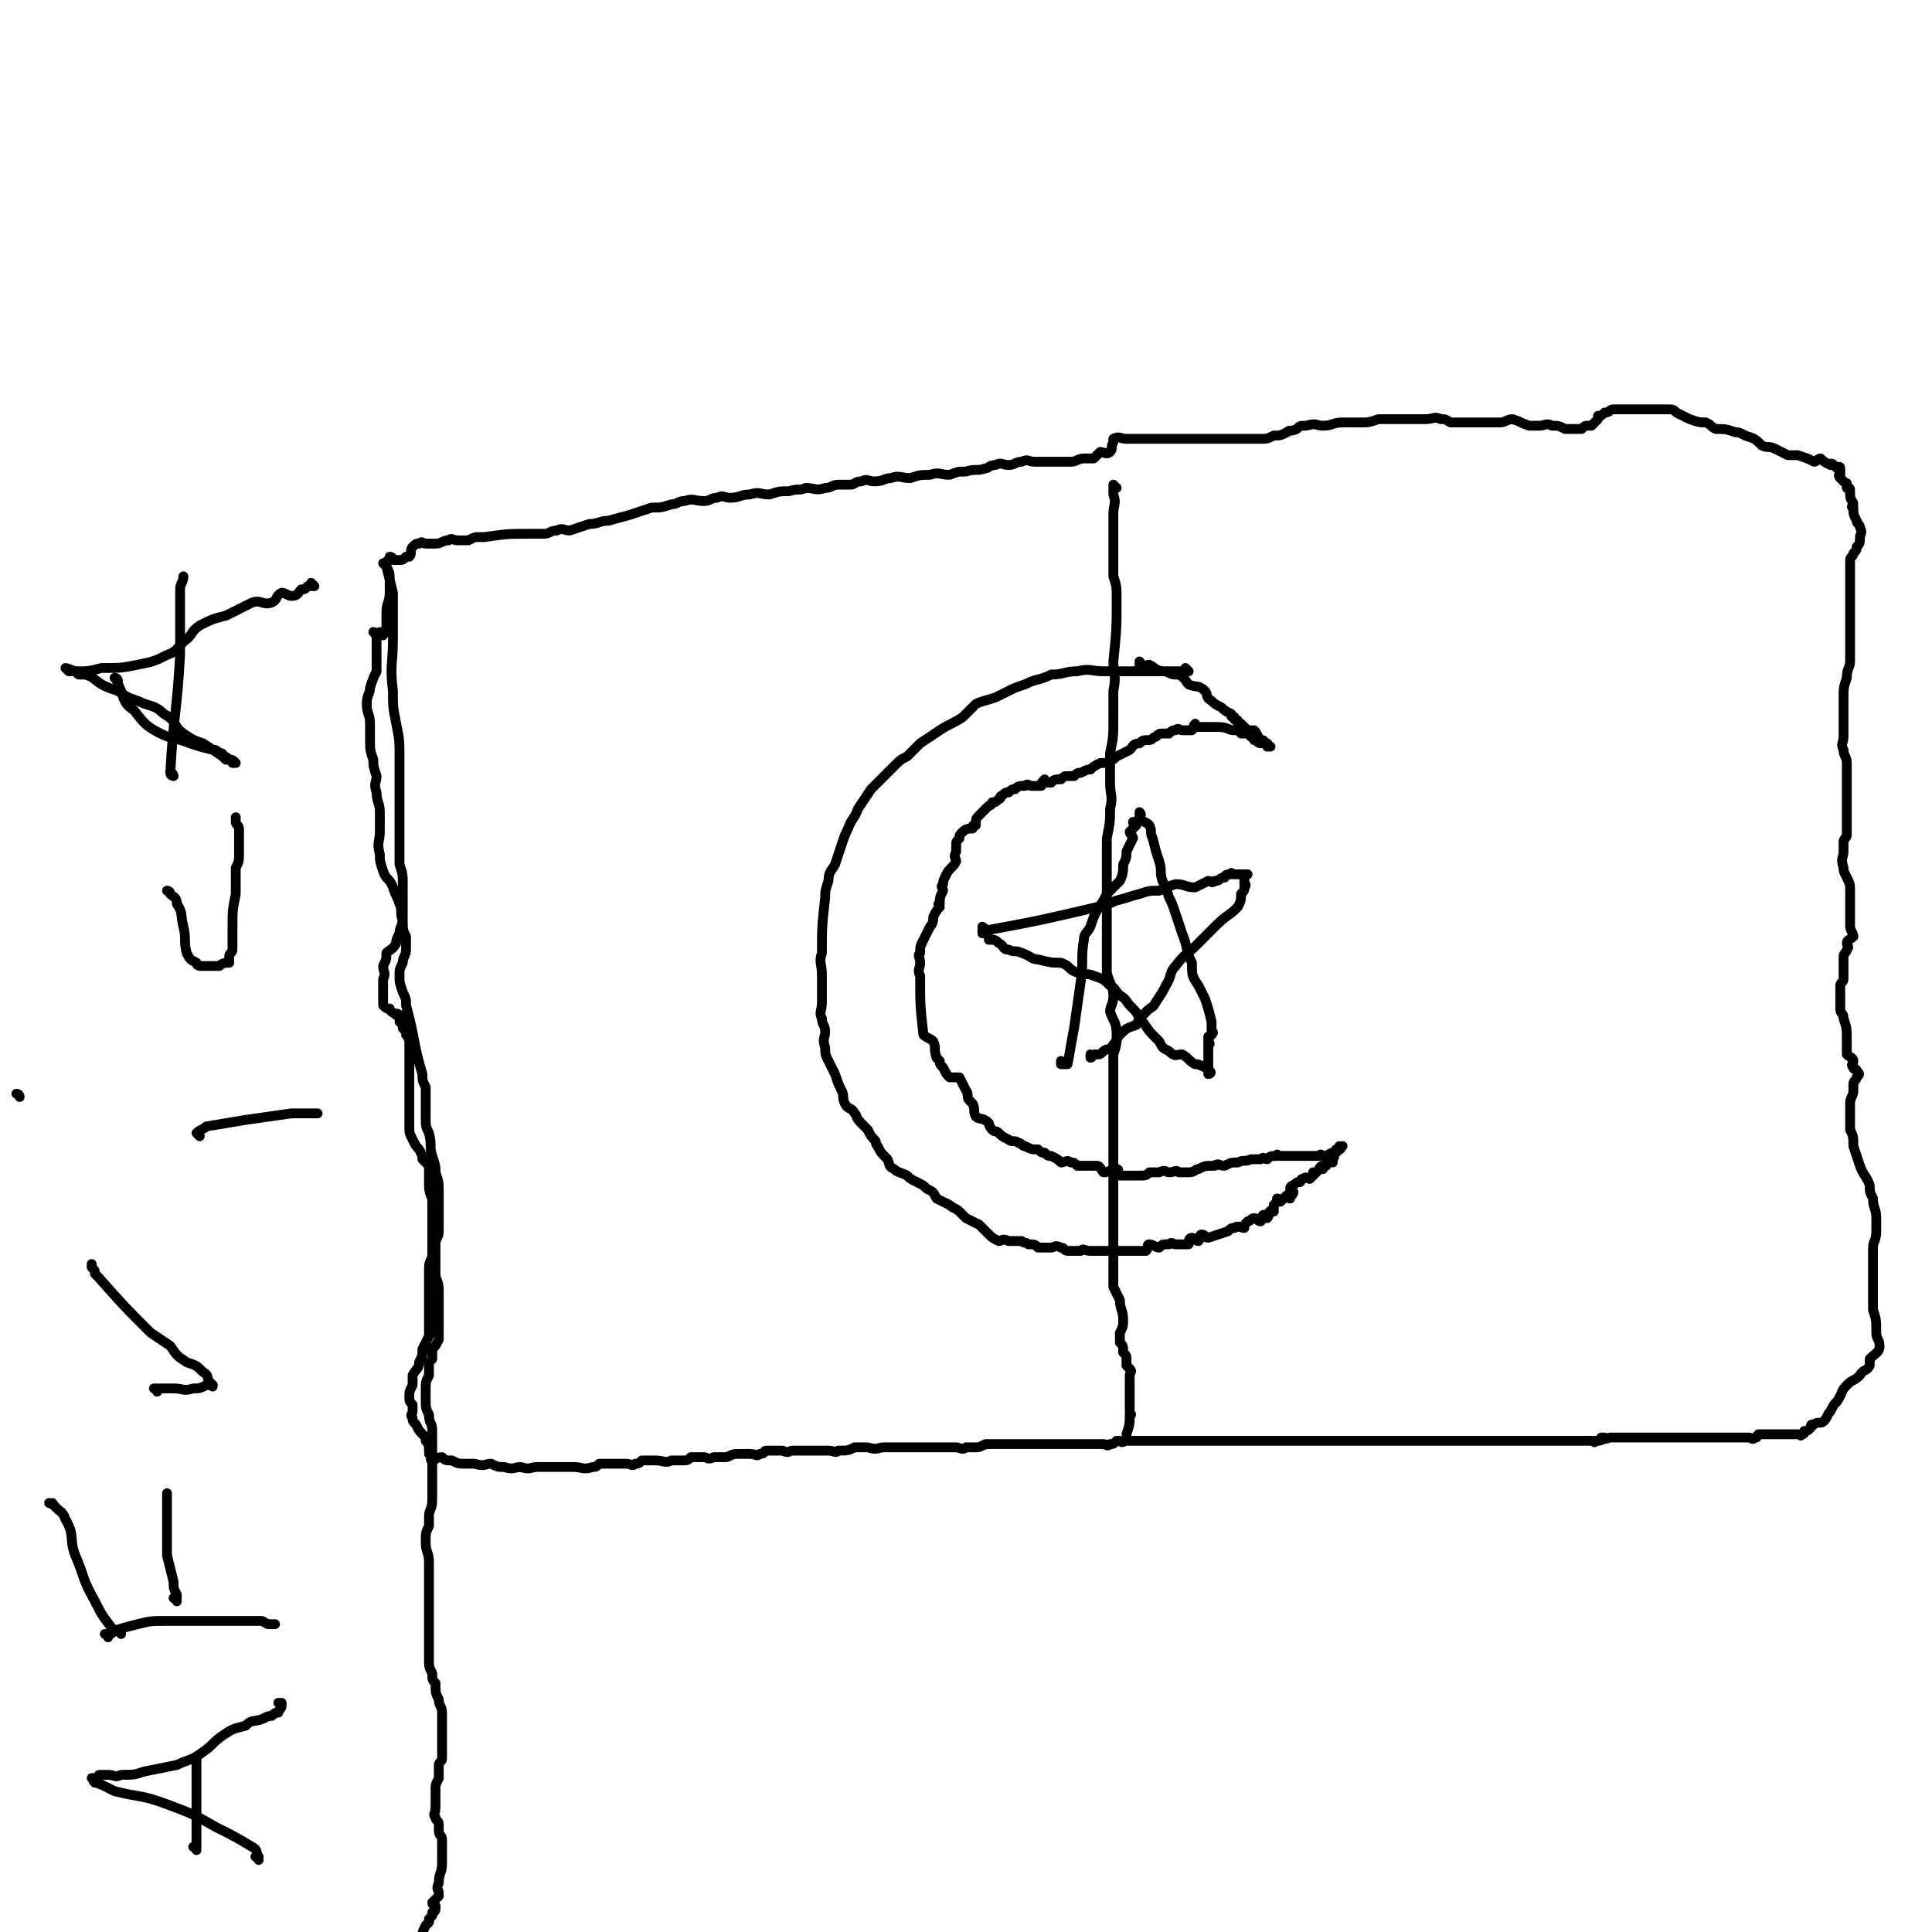 <svg viewBox='0 0 590 590' version='1.1' xmlns='http://www.w3.org/2000/svg' xmlns:xlink='http://www.w3.org/1999/xlink'><g fill='none' stroke='#000000' stroke-width='3' stroke-linecap='round' stroke-linejoin='round'><path d='M118,173c0,0 -1,-1 -1,-1 0,0 1,0 1,1 0,0 0,0 0,0 0,0 0,0 0,0 1,4 1,4 2,8 0,7 0,7 0,14 0,8 -1,8 0,16 0,5 0,5 1,10 1,5 1,5 1,10 0,5 0,5 0,10 0,4 0,4 0,8 0,5 0,5 0,9 0,3 0,3 0,6 1,3 1,3 1,6 0,3 0,3 0,6 0,2 0,2 0,4 0,3 -1,3 -1,5 -1,2 -1,2 -1,3 -1,2 -2,2 -3,3 0,2 0,2 -1,4 0,2 1,2 0,4 0,2 0,2 0,3 0,2 0,2 0,3 0,1 0,1 0,2 1,1 1,1 2,1 0,1 1,1 2,2 0,0 0,-1 1,0 0,0 1,0 1,1 0,0 0,0 0,0 0,0 0,0 0,0 0,0 0,0 0,1 0,0 0,0 0,0 0,0 0,0 0,1 0,0 0,0 0,0 0,0 -1,-1 -1,-1 0,0 1,0 1,1 0,0 0,0 0,0 0,0 0,0 0,1 0,0 0,0 0,0 0,0 1,1 1,1 0,0 0,0 0,0 0,0 0,0 0,0 0,0 -1,-1 -1,-1 0,0 1,0 1,1 1,0 1,0 1,0 0,0 0,0 0,1 0,0 0,0 0,0 0,0 -1,-1 -1,-1 0,0 1,0 1,1 0,0 0,0 0,0 0,0 -1,-1 -1,-1 0,0 1,0 1,1 0,0 0,0 0,0 0,0 -1,-1 -1,-1 0,0 1,0 1,1 0,0 0,0 0,0 0,0 -1,-1 -1,-1 0,0 1,0 1,1 0,0 0,0 0,0 0,0 -1,-1 -1,-1 0,0 1,0 1,1 0,0 0,0 0,0 0,0 0,0 0,0 0,0 0,0 0,1 0,0 0,0 0,0 0,0 -1,-1 -1,-1 0,0 1,1 1,2 0,0 0,0 0,0 0,0 0,0 0,1 0,1 0,1 0,1 0,1 0,1 0,2 0,1 0,1 0,3 0,1 0,1 0,2 0,2 0,2 0,3 0,2 0,2 0,4 0,1 0,1 0,3 0,1 0,1 0,2 0,2 0,2 0,4 0,0 0,1 0,1 0,2 0,2 1,4 1,2 1,2 2,3 1,2 1,2 1,3 1,1 1,1 2,2 0,2 0,2 0,3 0,2 0,2 0,3 0,3 1,3 1,5 0,2 0,2 0,3 0,2 0,2 0,4 0,0 0,0 0,1 0,2 0,2 0,4 0,2 0,2 0,4 0,2 -1,2 -1,4 0,1 0,1 0,3 0,2 0,2 0,3 0,2 0,2 0,5 0,2 0,2 0,4 0,3 0,3 0,6 -1,2 -1,2 -2,4 0,2 0,2 -1,4 0,2 -1,2 -2,4 0,2 0,2 0,3 -1,2 -1,2 -1,3 0,2 0,2 1,3 0,1 0,1 0,2 0,1 -1,1 0,2 0,1 0,1 1,2 1,2 1,2 3,4 0,0 0,0 0,0 1,1 1,1 1,1 0,0 0,0 0,0 0,0 0,0 0,0 0,1 -1,0 -1,0 0,0 1,1 1,2 0,0 0,0 0,-1 0,0 0,0 0,0 0,1 0,1 0,1 0,1 0,1 0,1 0,0 0,0 0,0 1,1 1,1 1,1 0,0 0,0 0,0 0,0 0,0 0,0 0,1 -1,0 -1,0 0,0 1,0 1,0 0,1 -1,2 0,2 1,0 1,-1 3,-1 1,1 1,1 3,1 2,1 2,1 4,1 2,0 2,0 3,0 3,1 3,0 5,0 2,1 2,1 4,1 3,1 3,0 5,0 3,1 3,0 5,0 3,0 3,0 6,0 3,0 3,0 5,0 3,0 3,1 6,0 1,0 1,0 2,-1 2,0 2,0 4,0 1,0 1,0 2,0 1,0 1,0 2,0 2,0 2,1 3,0 1,0 1,0 2,-1 1,0 1,0 2,0 1,0 1,0 2,0 3,0 3,1 5,0 2,0 2,0 3,0 2,0 2,0 3,-1 2,0 2,0 4,0 1,0 1,1 3,0 2,0 2,0 4,0 2,-1 2,-1 4,-1 1,0 1,0 3,0 2,0 2,1 3,0 2,0 1,-1 2,-1 3,0 3,0 5,0 2,1 2,0 3,0 2,0 2,0 4,0 2,0 2,0 4,0 1,0 1,0 3,0 2,0 2,1 3,0 3,0 3,0 5,-1 2,0 2,0 4,0 3,1 3,0 5,0 1,0 1,0 3,0 1,0 1,0 3,0 4,0 4,0 8,0 1,0 1,0 2,0 2,0 2,0 4,0 1,0 1,0 2,0 1,0 2,1 3,0 1,0 1,0 3,0 1,0 1,0 3,-1 2,0 2,0 3,0 2,0 2,0 3,0 1,0 1,0 2,0 2,0 2,0 3,0 1,0 1,0 1,0 2,0 2,0 4,0 1,0 1,0 3,0 2,0 2,0 3,0 1,0 1,0 2,0 1,0 1,0 2,0 2,0 2,0 4,0 1,0 1,0 2,0 0,0 0,0 1,0 1,0 1,0 2,0 1,0 1,0 1,0 1,0 1,1 2,0 1,0 1,0 2,-1 0,0 0,0 1,0 1,1 1,0 2,0 1,0 1,0 1,0 1,0 1,0 3,0 1,0 1,0 2,0 1,0 1,0 2,0 1,0 1,0 2,0 1,0 1,0 3,0 1,0 1,0 2,0 0,0 0,0 1,0 2,0 2,0 4,0 0,0 0,0 0,0 2,0 2,0 4,0 2,0 2,0 3,0 2,0 2,0 4,0 2,0 2,0 4,0 2,0 2,0 4,0 2,0 2,0 4,0 2,0 2,0 4,0 1,0 1,0 2,0 3,0 3,0 5,0 2,0 2,0 3,0 0,0 0,0 1,0 1,0 1,0 1,0 0,0 0,0 0,0 1,0 1,0 2,0 1,0 1,0 1,0 2,0 2,0 3,0 0,0 0,0 1,0 1,0 1,0 2,0 0,0 -1,0 -1,0 1,0 2,0 3,0 1,0 1,0 1,0 1,0 1,0 2,0 2,0 2,0 5,0 1,0 1,0 2,0 0,0 0,0 1,0 1,0 1,0 2,0 0,0 0,0 1,0 1,0 1,0 2,0 1,0 1,0 1,0 1,0 1,0 2,0 1,0 1,0 2,0 1,0 1,0 1,0 1,0 1,0 2,0 1,0 1,0 1,0 1,0 0,0 0,0 1,0 2,0 3,0 0,0 0,0 1,0 1,0 1,0 2,0 1,0 1,0 2,0 0,0 0,0 1,0 1,0 1,0 2,0 0,0 0,0 0,0 1,0 1,0 2,0 0,0 0,0 0,0 1,0 2,0 3,0 0,0 0,0 1,0 0,0 0,0 1,0 0,0 0,0 1,0 1,0 1,0 3,0 0,0 0,0 1,0 1,0 1,0 3,0 2,0 2,0 3,0 1,0 1,0 2,0 1,0 1,0 1,0 1,0 1,0 1,0 2,0 2,0 3,0 0,0 0,0 1,0 1,0 1,0 2,0 1,0 1,0 3,0 0,0 0,0 0,0 1,0 1,0 2,0 1,0 1,0 1,0 1,0 1,0 2,0 1,0 1,1 1,0 2,0 2,0 3,-1 0,0 -1,0 -1,0 1,1 2,0 3,0 0,0 0,0 1,0 0,0 0,0 1,0 0,0 0,0 1,0 0,0 0,0 1,0 1,0 1,0 1,0 1,0 1,0 1,0 1,0 1,0 1,0 1,0 1,0 1,0 2,0 2,0 3,0 1,0 1,0 2,0 2,0 2,0 4,0 2,0 2,0 4,0 2,0 2,0 4,0 4,0 4,0 8,0 2,0 2,0 5,0 0,0 0,0 0,0 2,0 2,0 3,0 0,0 0,0 1,0 1,0 1,1 2,0 1,0 0,0 1,-1 0,0 0,0 1,0 0,0 0,0 0,0 1,0 1,0 1,0 1,0 1,0 1,0 0,0 0,0 0,0 1,0 1,0 1,0 1,0 1,0 2,0 0,0 0,0 1,0 0,0 0,0 1,0 0,0 0,0 1,0 0,0 0,0 1,0 1,0 1,0 1,0 1,0 1,0 1,0 1,0 1,1 1,0 1,0 1,0 1,-1 0,0 0,1 0,0 1,0 1,0 2,-1 0,-1 0,-1 1,-1 1,-1 2,0 3,-1 1,-1 1,-2 2,-3 1,-2 1,-2 2,-3 2,-3 1,-3 3,-5 2,-2 2,-1 4,-3 1,-2 2,-1 3,-3 0,-1 0,-1 0,-2 2,-2 3,-2 3,-4 0,-2 -1,-2 -1,-4 0,-4 0,-4 -1,-7 0,-3 0,-3 0,-7 0,-3 0,-3 0,-6 0,-3 0,-3 0,-6 0,-2 1,-2 1,-5 0,-2 0,-2 0,-4 0,-3 -1,-3 -1,-6 -1,-2 -1,-2 -1,-4 -1,-3 -2,-3 -3,-6 -1,-3 -1,-3 -2,-6 0,-3 0,-3 -1,-5 0,-3 0,-3 0,-5 0,-2 0,-2 0,-3 0,-2 1,-2 1,-4 0,-1 0,-1 0,-2 0,-1 1,-1 1,-2 1,-1 1,-1 0,-2 0,-1 -1,0 -1,-1 -1,-1 0,-1 0,-2 0,-1 -1,-1 -2,-2 0,-1 0,-1 0,-2 0,-1 0,-1 0,-1 0,-1 0,-1 0,-1 0,-4 0,-4 -1,-7 0,-2 -1,-1 -1,-3 0,-1 0,-1 0,-3 0,-1 0,-1 0,-2 0,-1 0,-1 0,-2 0,-1 1,-1 1,-2 0,-2 0,-2 0,-4 0,-1 0,-2 0,-3 0,-1 1,-1 1,-2 1,-1 0,-1 0,-2 0,-1 1,-1 2,-2 0,-1 -1,-2 -1,-3 0,-1 0,-1 0,-2 0,-1 0,-1 0,-2 0,-2 0,-2 0,-3 0,-2 0,-2 0,-4 0,-2 0,-2 -1,-4 -1,-2 -1,-2 -1,-3 -1,-3 0,-3 0,-5 0,-1 0,-2 0,-3 0,-1 1,-1 1,-2 0,-2 0,-2 0,-3 0,-1 0,-1 0,-3 0,-2 0,-2 0,-3 0,-2 0,-2 0,-4 0,-1 0,-1 0,-3 0,-1 0,-1 0,-3 0,-2 0,-2 0,-3 0,-2 -1,-2 -1,-4 -1,-2 0,-2 0,-4 0,-3 0,-3 0,-7 0,-3 0,-3 0,-5 0,-3 0,-3 1,-6 0,-3 1,-3 1,-5 0,-2 0,-3 0,-5 0,-2 0,-2 0,-4 0,-3 0,-3 0,-6 0,-3 0,-3 0,-7 0,-2 0,-2 0,-3 0,-1 0,-1 0,-3 0,0 0,0 0,-1 0,-1 0,-1 0,-2 0,-1 1,-1 1,-2 1,-1 1,-1 1,-2 1,-1 1,-1 1,-3 0,-1 1,-1 0,-3 0,-1 -1,-1 -1,-2 -1,-2 -1,-2 -1,-4 -1,0 0,-1 0,-1 0,-1 -1,-1 -1,-3 0,0 0,0 0,-1 0,-1 0,-1 -1,-1 0,0 0,0 0,0 0,0 0,0 0,0 0,-1 0,-1 0,-1 0,-1 0,0 0,0 -1,-1 -1,-1 -2,-2 0,0 0,0 0,0 0,0 0,-1 0,-1 -1,0 0,1 0,1 0,0 0,-1 0,-1 0,-1 0,0 0,0 0,0 0,0 0,0 0,-1 0,-1 0,-2 0,0 0,1 0,1 0,0 0,0 0,0 0,0 0,-1 0,-1 -1,0 0,1 0,1 0,0 0,0 0,0 0,-1 0,-1 0,-1 0,-1 -1,0 -1,0 -1,-1 -1,-1 -1,-1 -1,-1 -1,0 -1,0 -2,-1 -2,-1 -3,-2 -1,0 -1,1 -2,1 -2,-1 -2,-1 -5,-2 -1,0 -2,0 -3,0 -2,-1 -2,-1 -4,-2 -2,-1 -2,0 -4,-1 -2,-2 -2,-2 -5,-3 -2,-1 -2,-1 -3,-1 -3,-1 -3,-1 -6,-1 -2,-1 -1,-1 -3,-2 -2,0 -2,0 -5,-1 -2,-1 -2,-1 -4,-2 -1,-1 -1,-1 -3,-1 -2,0 -2,0 -3,0 -2,0 -2,0 -3,0 -2,0 -2,0 -4,0 -1,0 -1,0 -2,0 0,0 0,0 -1,0 -1,0 -1,0 -2,0 -1,0 -1,0 -1,0 -2,0 -1,1 -3,1 -1,1 -1,1 -2,1 0,1 0,1 0,1 -1,1 -1,1 -2,2 0,0 0,0 -1,0 -1,0 -1,0 -2,1 -1,0 -1,0 -2,0 -2,0 -2,0 -3,0 -2,-1 -2,-1 -4,-1 -2,-1 -2,0 -4,0 -2,0 -2,0 -3,0 -3,-1 -2,-1 -5,-2 -2,0 -2,1 -4,1 -2,0 -2,0 -4,0 -2,0 -2,0 -4,0 -2,0 -2,0 -4,0 -1,0 -1,0 -3,0 -2,-1 -1,-1 -3,-1 -2,-1 -2,0 -5,0 -7,0 -7,0 -14,0 -3,1 -3,1 -5,1 -3,0 -3,0 -6,0 -3,0 -3,1 -6,1 -2,0 -2,-1 -5,0 -2,0 -2,0 -3,1 -2,1 -2,0 -3,1 -2,1 -2,1 -4,1 -2,1 -2,1 -4,1 -4,0 -4,0 -8,0 -3,0 -3,0 -7,0 -3,0 -3,0 -6,0 -3,0 -3,0 -6,0 -2,0 -2,0 -4,0 -2,0 -2,0 -4,0 -1,0 -1,0 -3,0 -2,0 -2,0 -3,0 -2,0 -2,-1 -4,0 0,0 0,1 0,1 -1,2 0,2 -1,3 -1,1 -2,0 -3,0 -1,1 -1,1 -2,2 -2,0 -2,0 -3,0 -2,0 -2,1 -4,1 -3,0 -3,0 -6,0 -3,0 -3,0 -5,0 -2,0 -2,-1 -4,0 -2,0 -2,1 -4,1 -2,0 -2,-1 -4,0 -2,0 -2,1 -3,1 -3,1 -3,0 -6,1 -3,0 -2,0 -5,1 -3,0 -3,-1 -6,0 -3,0 -3,0 -6,1 -3,0 -3,-1 -6,0 -2,0 -2,1 -5,1 -2,0 -2,-1 -4,0 -2,0 -2,1 -3,1 -2,0 -2,0 -4,0 -2,0 -2,1 -4,1 -3,1 -3,0 -6,0 -2,1 -2,0 -5,1 -3,0 -3,0 -6,1 -3,0 -3,-1 -6,0 -3,0 -3,1 -6,1 -2,0 -2,-1 -4,0 -2,0 -2,1 -4,1 -3,0 -3,-1 -6,0 -2,0 -2,1 -4,1 -3,1 -3,1 -6,1 -3,1 -3,1 -6,2 -3,1 -4,1 -7,2 -3,0 -3,1 -6,1 -3,1 -3,1 -6,2 -2,0 -2,-1 -4,0 -2,0 -2,1 -4,1 -2,0 -2,0 -4,0 -7,0 -7,0 -14,1 -1,0 -1,0 -2,0 -1,0 -1,0 -3,1 -1,0 -1,0 -3,0 -2,0 -2,-1 -3,0 -2,0 -2,1 -4,1 -1,0 -1,0 -3,0 -1,0 -1,-1 -2,0 -1,0 -1,0 -2,1 -1,1 0,2 -1,3 0,0 0,0 -1,0 -1,1 -1,1 -2,1 -1,0 -1,0 -2,0 0,0 0,0 0,0 0,0 0,0 0,0 0,0 -1,-1 -1,-1 0,0 1,0 1,1 0,0 0,0 0,0 0,0 0,-1 -1,-1 0,1 -1,1 -1,2 0,2 1,2 1,4 0,3 0,3 0,5 0,3 -1,3 -1,6 0,2 0,2 0,5 0,0 0,0 0,1 -1,0 -1,0 -1,1 0,0 0,0 0,0 0,0 0,0 0,0 0,0 0,-1 -1,-1 0,0 0,1 -1,1 0,0 0,0 0,0 0,0 0,0 0,0 0,0 -1,-1 -1,-1 0,0 1,0 1,1 0,0 0,0 0,0 0,1 0,1 0,2 0,2 0,2 0,3 0,3 0,3 0,6 -1,2 -1,2 -2,5 0,2 -1,2 -1,5 0,3 1,3 1,6 0,3 0,3 0,5 0,3 0,3 1,6 0,2 0,2 1,5 0,2 -1,2 0,5 0,3 1,3 1,6 0,3 0,3 0,6 0,3 -1,3 0,7 0,2 0,2 1,5 1,3 2,2 3,5 1,3 1,2 2,5 1,2 0,3 1,5 0,3 0,3 1,5 0,2 0,2 0,4 0,2 -1,2 -1,4 -1,2 -1,2 -1,4 0,2 0,2 1,5 1,2 1,2 1,4 3,11 2,11 5,21 0,2 0,2 1,4 0,2 0,2 0,4 0,3 0,3 0,5 0,3 0,3 1,5 1,4 0,4 1,7 1,3 1,3 1,5 1,3 1,3 1,6 0,2 0,3 0,5 0,4 0,4 0,7 0,2 -1,2 -1,4 0,2 0,2 0,4 0,2 0,2 0,5 0,2 1,2 1,5 0,3 0,3 0,6 0,2 0,2 0,5 0,2 0,2 0,4 -1,2 -1,2 -2,3 0,1 0,1 0,3 -1,1 -1,1 -1,2 0,2 0,2 0,3 -1,2 -1,2 -1,4 0,1 0,1 0,3 0,3 0,3 1,5 0,3 1,2 1,5 0,3 0,3 0,7 0,2 0,2 0,5 0,2 0,2 0,5 0,2 0,2 0,4 0,3 -1,3 -1,5 0,2 0,2 0,3 -1,2 -1,2 -1,5 0,3 1,3 1,6 0,3 0,4 0,7 0,3 0,3 0,6 0,2 0,2 0,4 0,2 0,2 0,4 0,2 0,2 0,4 0,2 0,2 0,5 0,2 0,2 1,4 0,2 0,2 1,3 0,3 0,3 1,5 0,2 1,2 1,4 0,2 0,2 0,3 0,3 0,3 0,5 0,1 0,1 0,3 0,1 0,1 0,3 0,1 -1,1 -1,2 0,1 0,1 0,2 0,1 0,1 0,2 -1,2 -1,2 -1,3 0,2 0,2 0,3 0,1 0,1 0,3 0,2 -1,2 0,3 0,1 1,1 1,2 0,1 0,1 0,2 0,2 1,1 1,3 0,3 0,4 0,7 0,3 -1,3 -1,6 -1,2 0,2 0,3 0,1 0,1 0,1 -1,1 -1,1 -2,2 0,1 1,1 1,1 0,0 0,1 0,1 0,1 -1,1 -1,1 0,1 0,1 0,1 -1,1 -1,1 -1,1 0,1 0,1 0,1 -1,1 -1,1 -1,1 -1,2 -1,2 -1,3 -1,0 0,0 0,1 1,2 1,2 1,4 0,1 0,1 0,3 0,1 0,1 1,3 0,0 0,0 1,1 0,1 0,2 0,3 0,1 0,1 0,2 0,1 0,2 0,2 0,1 0,0 0,0 0,0 0,0 0,0 0,1 -1,0 -1,0 0,0 1,1 1,2 0,0 0,-1 0,-1 -1,0 -1,0 -2,0 0,1 0,1 0,1 0,1 0,1 -1,1 -1,0 -1,0 -1,0 -1,0 -1,0 -1,0 -1,0 -1,0 -1,0 -1,0 -1,0 -1,0 -1,0 -1,0 -2,0 0,0 0,0 -1,0 -1,0 -1,0 -2,0 -2,0 -2,0 -3,0 -1,0 -1,0 -3,0 0,0 0,0 -1,0 -1,0 -1,0 -1,0 -1,0 -1,0 -2,0 0,0 0,0 0,0 -1,0 -2,-1 -3,-1 0,0 1,0 1,0 -1,0 -1,-1 -2,-1 0,0 -1,0 -1,0 0,0 1,0 1,0 0,0 0,0 0,0 0,1 -1,0 -1,0 '/><path d='M341,149c0,0 -1,-1 -1,-1 0,0 0,1 0,1 0,0 0,0 0,0 1,0 0,-1 0,-1 0,0 0,1 0,1 0,0 0,0 0,0 1,0 0,-1 0,-1 0,0 0,1 0,1 0,0 0,0 0,0 1,0 0,-1 0,-1 0,1 0,1 0,3 1,3 0,3 0,6 0,5 0,5 0,10 0,5 0,5 0,9 1,3 1,3 1,7 0,9 0,9 -1,19 0,4 1,4 0,9 0,4 0,4 0,9 0,5 0,5 -1,10 0,5 0,5 0,9 0,4 1,4 0,8 0,4 0,4 -1,9 0,4 0,4 0,9 0,4 0,4 0,7 0,4 0,4 0,8 0,3 0,3 0,7 0,3 0,3 0,6 0,2 0,2 0,4 1,4 2,4 2,7 0,3 -1,3 -1,5 1,3 2,3 2,7 0,3 0,3 -1,6 0,3 0,3 0,6 0,2 0,2 0,4 0,3 0,3 0,5 0,2 0,2 0,5 0,3 0,3 0,6 0,3 0,3 0,7 0,2 0,2 0,5 0,3 0,3 0,7 0,2 0,2 0,5 0,3 0,3 0,5 0,3 0,3 0,5 0,2 0,2 0,3 0,2 0,2 0,4 0,2 0,2 0,4 1,2 1,2 2,4 0,3 1,3 1,6 0,2 0,2 -1,4 0,2 0,2 0,3 1,1 1,1 1,3 1,1 1,1 1,2 0,1 0,1 0,2 1,1 1,1 1,1 1,1 0,1 0,2 0,1 0,1 0,2 0,0 0,0 0,1 0,2 0,2 0,3 0,1 0,1 0,1 0,2 0,2 0,4 0,1 1,1 0,1 0,3 0,3 -1,6 '/><path d='M363,205c0,0 -1,-1 -1,-1 0,0 0,0 0,1 0,0 0,0 0,0 1,0 0,-1 0,-1 0,0 0,0 0,1 0,0 0,0 0,0 0,0 0,0 0,0 -2,0 -2,0 -5,0 -5,0 -5,0 -10,0 -5,0 -5,0 -10,0 -4,0 -4,-1 -8,0 -4,0 -4,1 -8,1 -4,2 -4,1 -8,3 -3,1 -3,1 -5,2 -2,1 -2,1 -4,2 -3,1 -4,1 -6,2 -2,2 -2,2 -4,4 -3,2 -4,2 -7,4 -3,2 -3,2 -6,4 -2,2 -2,2 -4,4 -2,1 -2,1 -4,3 -2,2 -2,2 -3,3 -2,2 -2,2 -4,4 -2,3 -2,3 -4,6 -1,3 -2,3 -3,6 -1,2 -1,2 -2,5 -1,3 -1,3 -2,6 -1,2 -2,2 -2,5 -1,3 -1,3 -1,5 -1,9 -1,9 -1,17 -1,3 0,3 0,7 0,2 0,2 0,4 0,2 0,2 0,4 0,3 -1,3 0,5 0,2 1,2 1,4 0,2 -1,2 0,5 0,2 0,2 1,4 1,2 1,2 2,4 1,3 1,3 2,5 1,2 0,2 1,4 1,2 2,1 3,3 1,1 0,1 2,3 1,1 1,1 2,2 1,2 1,2 2,3 1,1 0,1 1,2 1,2 1,2 3,4 1,2 0,2 2,3 1,1 2,1 4,2 1,1 1,1 3,2 2,1 2,1 3,2 2,1 2,1 3,3 2,1 2,1 4,2 1,1 2,1 3,2 1,1 1,1 2,2 2,1 2,1 4,2 1,1 1,1 3,3 1,1 1,1 3,2 1,0 1,-1 3,0 2,0 2,0 4,0 1,1 1,0 2,1 2,0 2,0 3,1 2,0 2,0 4,0 1,0 1,-1 3,0 1,0 1,1 2,1 2,0 2,0 4,0 1,-1 1,0 3,0 1,0 1,0 1,0 1,0 1,0 2,0 1,0 1,0 2,0 1,0 1,0 2,0 1,0 1,0 1,0 1,0 1,0 3,0 0,0 0,0 1,0 1,0 1,0 2,0 0,0 0,0 1,0 1,0 1,0 2,0 1,-1 0,-2 1,-2 1,0 2,1 3,1 1,-1 1,-1 2,-1 1,0 1,0 1,0 1,-1 1,0 2,0 1,0 1,0 1,0 2,0 2,0 3,0 0,-1 0,-2 1,-2 1,0 1,1 2,1 1,-1 0,-2 1,-2 1,0 1,1 2,1 3,-1 3,-1 6,-2 1,-1 1,-1 2,-1 1,-1 2,0 3,0 0,-1 0,-1 1,-2 1,0 1,-1 2,-1 1,0 1,1 2,1 1,-1 0,-2 1,-2 0,0 0,1 1,1 1,-1 0,-2 1,-2 0,-1 1,0 1,0 0,-1 0,-1 0,-1 0,-1 0,-1 0,-1 1,-1 1,-1 1,-2 1,0 1,1 1,1 1,-1 1,-1 2,-2 0,0 0,1 1,1 0,-1 1,-1 1,-2 0,0 -1,0 -1,-1 0,-1 1,-1 1,-1 1,-1 1,-1 2,-1 1,-1 0,-1 1,-1 1,-1 1,0 2,0 0,0 0,0 0,0 1,-1 1,-1 1,-2 1,0 0,1 0,1 1,-1 1,-1 2,-2 0,0 -1,1 -1,1 1,-1 1,-2 2,-2 0,0 0,1 0,1 0,-1 0,-1 0,-1 0,0 0,0 0,0 1,-1 1,0 1,0 0,0 0,0 0,0 0,-1 0,-1 0,-2 1,0 1,1 2,1 0,-1 -1,-1 -1,-2 0,0 0,1 0,1 1,0 1,0 1,0 1,-1 0,-1 0,-1 0,0 0,0 0,0 0,0 0,0 0,0 1,-1 1,-1 1,-2 0,0 0,1 0,1 1,-1 1,-1 2,-2 0,0 -1,0 -1,1 0,0 0,0 0,0 1,0 0,-1 0,-1 0,0 0,0 0,1 0,0 0,0 0,0 1,0 0,-1 0,-1 0,0 0,0 0,1 0,0 0,0 0,0 1,0 0,-1 0,-1 0,0 0,0 0,1 0,0 0,0 0,0 1,0 0,-1 0,-1 0,0 0,0 0,1 0,0 0,0 0,0 0,0 0,0 -1,1 0,0 0,0 -1,0 0,0 0,0 0,0 -1,0 -1,1 -3,1 0,0 0,0 0,0 -1,-1 -1,0 -1,0 -1,0 -1,0 -2,0 -1,0 -1,0 -2,0 -1,0 -1,0 -2,0 0,0 0,0 0,0 -1,0 -1,0 -2,0 0,0 0,0 -1,0 -1,0 -1,0 -2,0 -1,0 -1,0 -1,0 -1,0 -1,-1 -1,0 -2,0 -2,0 -3,1 -1,0 -1,-1 -2,0 -2,0 -2,0 -3,0 -2,1 -2,0 -4,1 -2,0 -2,0 -4,1 -2,0 -2,-1 -3,0 -3,0 -3,0 -5,1 -1,0 -1,1 -3,1 -1,0 -2,0 -3,0 -1,-1 -1,0 -3,0 -1,0 -1,-1 -3,0 -2,0 -2,0 -3,0 -1,1 -1,1 -3,1 -1,0 -1,0 -2,0 0,0 0,0 -1,0 -2,0 -2,0 -3,0 -1,-1 0,-2 -1,-2 -2,0 -2,1 -4,1 -1,-1 -1,-2 -2,-2 -1,0 -1,0 -3,0 -1,0 -1,0 -3,0 -1,-1 -1,-1 -2,-1 -1,-1 -2,0 -3,0 -1,-1 -1,-1 -3,-2 -1,0 -1,0 -2,-1 -1,0 -1,0 -2,-1 -2,0 -2,0 -4,-1 -1,0 -1,-1 -2,-1 -1,-1 -2,0 -3,-1 -2,-1 -2,-1 -3,-2 -1,-1 -1,0 -2,-1 -1,-1 -1,-2 -1,-2 -2,-2 -3,-1 -4,-2 -1,-2 0,-2 -1,-4 0,0 0,0 -1,-1 -1,-1 0,-2 -1,-3 -1,-2 -1,-2 -2,-4 -1,0 -2,0 -3,0 -1,-1 -1,-1 -2,-3 -1,-1 -1,-1 -1,-2 -1,-1 -1,-1 -1,-1 -1,-3 0,-3 -1,-5 -1,-1 -2,-1 -3,-2 -1,-9 -1,-9 -1,-18 -1,-2 0,-2 0,-4 0,-2 -1,-2 0,-3 0,-2 0,-2 1,-4 1,-2 1,-2 2,-4 1,-1 1,-2 1,-3 1,-2 1,-2 2,-3 0,-1 -1,-1 0,-1 0,-2 0,-2 1,-4 0,-1 -1,-1 0,-2 0,-1 0,-1 1,-3 1,-2 2,-2 3,-4 0,-1 -1,-1 0,-3 0,-1 0,-1 0,-2 0,-1 0,-1 1,-2 0,-1 0,-1 1,-2 1,-1 2,-1 3,-1 0,-1 0,-1 1,-1 0,-2 0,-2 1,-3 0,0 0,0 1,-1 1,-1 1,-1 2,-2 1,0 1,-1 1,-1 1,0 1,0 2,-1 1,0 0,-1 1,-1 1,-1 1,-1 2,-1 1,-1 1,-1 2,-1 1,-1 1,-1 3,-1 1,-1 1,0 2,0 1,0 1,0 2,0 0,0 0,0 1,0 0,-1 0,-1 1,-2 0,0 0,1 1,1 0,0 0,0 1,0 1,-1 1,-1 3,-1 1,-1 1,-1 2,-1 1,0 1,0 2,0 1,-1 1,-1 2,-1 2,-1 2,-1 3,-1 1,-1 1,-1 3,-2 2,0 2,0 3,-1 1,0 1,0 2,-1 2,-1 2,-1 4,-2 1,-1 1,-2 3,-2 1,-1 1,-1 3,-1 1,0 1,-1 2,-1 1,-1 1,-1 2,-1 1,0 1,0 2,0 1,-1 1,-1 2,-1 1,-1 1,0 2,0 0,0 0,0 1,0 1,0 1,0 2,0 1,-1 0,-1 1,-2 0,0 0,1 1,1 0,0 0,0 1,0 1,0 1,0 2,0 1,0 1,0 2,0 1,0 1,0 1,0 0,0 0,0 0,0 3,0 3,1 5,1 0,0 0,0 1,0 0,0 1,-1 1,0 0,0 0,0 0,1 1,0 1,0 2,0 0,0 0,0 0,0 1,0 1,0 2,1 0,0 -1,0 -1,0 1,0 1,1 2,1 0,0 -1,0 -1,0 1,0 1,1 2,1 0,0 0,0 0,0 0,0 0,0 0,0 0,0 0,0 0,0 1,0 0,-1 0,-1 0,0 1,0 1,1 0,0 0,0 0,0 1,0 1,1 2,1 0,0 -1,0 -1,0 0,0 0,0 0,0 1,0 0,-1 0,-1 0,0 0,0 0,1 0,0 0,0 0,0 0,-1 0,-1 -1,-1 0,-1 0,-1 -1,-1 -1,-1 -1,-2 -2,-3 -1,0 -1,0 -2,0 -1,-1 -1,-1 -2,-2 -1,0 -1,0 -1,-1 -1,0 -1,0 -1,-1 -1,0 -1,0 -1,-1 -2,-1 -2,-1 -3,-2 -2,-1 -2,-1 -3,-2 -2,-1 -1,-2 -2,-3 -2,-2 -3,-1 -5,-2 -1,-1 -1,-2 -3,-3 -2,0 -2,0 -4,-1 -3,0 -3,-1 -5,-2 -1,0 -2,1 -3,1 0,0 0,-1 0,-2 0,0 0,0 0,1 0,0 0,0 0,0 1,0 0,-1 0,-1 0,0 0,0 0,1 '/><path d='M325,325c0,0 -1,-1 -1,-1 0,0 0,0 0,1 0,0 0,0 0,0 1,0 0,-1 0,-1 0,0 0,0 0,1 0,0 0,0 0,0 1,0 1,0 2,0 1,-5 1,-6 2,-11 1,-7 1,-7 2,-14 1,-7 0,-7 1,-13 0,-2 1,-2 2,-4 1,-3 1,-3 2,-5 2,-3 2,-3 3,-5 2,-2 2,-2 4,-4 1,-2 1,-3 1,-5 1,-2 1,-2 1,-4 1,-2 1,-2 2,-4 0,-1 -1,-1 -1,-2 1,-1 1,-1 2,-2 0,0 -1,0 -1,-1 1,0 1,0 2,-1 0,0 0,0 0,-1 0,0 0,0 0,0 0,0 0,0 0,0 1,0 0,-1 0,-1 0,0 0,0 0,1 0,0 0,0 0,0 1,0 0,-1 0,-1 0,0 0,1 0,2 1,1 2,1 3,2 1,2 0,2 1,4 1,4 1,4 2,7 1,3 0,3 1,6 1,2 1,2 2,5 1,2 1,2 2,5 1,3 1,3 2,6 2,5 1,5 3,9 0,4 0,4 2,7 1,2 1,2 2,4 1,3 1,3 2,7 0,0 0,0 0,0 0,1 0,1 0,1 0,1 0,1 0,1 0,0 0,0 0,1 0,0 1,0 0,1 0,0 -1,1 -1,1 0,0 0,-1 0,0 0,0 0,0 0,1 0,0 0,0 0,0 0,0 0,0 0,1 0,0 0,0 0,0 1,0 0,-1 0,-1 0,0 0,1 0,2 0,0 0,0 0,1 0,0 0,0 0,0 0,1 0,1 0,2 0,0 0,0 0,0 0,0 0,1 0,1 0,0 0,0 0,1 0,0 0,0 0,0 0,1 0,1 0,1 0,0 0,0 0,1 0,0 0,0 0,1 0,0 0,0 0,0 0,0 0,0 0,0 1,0 0,-1 0,-1 0,0 0,0 0,1 0,0 0,0 0,0 1,0 0,-1 0,-1 0,0 0,1 0,1 1,0 1,-1 0,-1 0,-1 0,-1 -1,-1 -2,-1 -2,-1 -3,-1 -2,-1 -2,-2 -4,-3 -2,0 -2,1 -4,-1 -2,-1 -2,-1 -3,-3 -1,-1 -1,-1 -2,-2 -2,-2 -2,-3 -4,-5 -1,-2 -1,-2 -3,-4 -1,-1 -1,-2 -3,-3 -2,-2 -1,-2 -3,-3 -2,-2 -2,-2 -5,-3 -2,-1 -3,0 -5,-1 -3,-1 -2,-2 -5,-3 -3,0 -3,0 -7,-1 -2,0 -2,-1 -5,-2 -2,-1 -2,0 -4,-1 -2,0 -1,-1 -3,-2 -1,-1 -1,-1 -3,-1 0,-1 0,-1 -1,-2 0,0 0,0 -1,0 0,-1 0,-1 0,-1 0,0 0,0 0,0 0,0 0,0 0,0 1,0 0,-1 0,-1 0,0 1,1 2,1 16,-3 16,-3 33,-7 3,0 3,-1 6,-2 4,-1 3,-1 7,-2 3,-1 3,-1 6,-1 2,-1 2,-1 5,-2 3,0 3,1 6,1 2,-1 2,-1 4,-2 1,0 1,1 2,0 2,0 1,-1 3,-1 0,-1 1,-1 2,-1 0,-1 0,0 1,0 1,0 1,0 1,0 1,0 1,0 1,0 0,0 0,0 0,0 1,0 1,0 2,0 0,0 -1,0 -1,0 0,0 0,0 0,0 0,0 0,0 0,1 0,0 0,0 0,0 0,0 0,0 0,1 0,0 0,0 0,0 0,1 0,1 0,1 0,0 0,0 0,0 0,0 1,0 0,1 0,1 0,1 -1,2 0,2 0,2 -1,4 -3,3 -3,2 -7,6 -3,3 -3,3 -6,6 -3,3 -3,2 -6,6 -2,2 -1,3 -3,6 -1,2 -1,2 -3,5 -1,2 -1,1 -3,3 -2,2 -2,2 -3,4 -3,1 -3,1 -5,3 -1,1 -1,2 -2,3 -1,2 -2,1 -3,2 -1,1 -1,1 -2,1 -1,0 -1,0 -2,1 0,0 0,0 0,0 1,0 0,-1 0,-1 0,0 0,0 0,1 '/><path d='M79,568c0,0 0,-1 -1,-1 0,0 1,0 1,0 0,0 0,0 0,0 0,1 0,0 -1,0 0,0 1,0 1,0 0,0 0,0 0,0 -1,-1 0,-2 -2,-3 -5,-3 -5,-3 -11,-6 -7,-4 -7,-4 -15,-7 -8,-3 -8,-2 -16,-4 -2,-1 -2,-1 -4,-2 -1,0 -1,-1 -2,-1 0,0 0,1 0,0 -1,0 0,0 0,-1 0,0 0,0 0,0 0,1 -1,0 -1,0 1,0 1,0 2,0 0,-1 0,-1 1,-1 1,0 1,0 2,0 2,0 2,1 4,0 4,0 4,0 7,-1 5,-1 5,-1 10,-2 4,-2 4,-1 8,-4 3,-2 3,-3 6,-5 3,-2 3,-2 7,-3 2,-2 2,-1 5,-2 2,-1 2,-1 3,-1 1,-1 1,-1 2,-1 0,-1 1,-1 1,-2 0,0 0,0 0,-1 0,0 0,0 0,0 0,0 0,0 0,0 0,1 0,0 -1,0 '/><path d='M60,565c0,0 0,-1 -1,-1 0,0 1,0 1,0 0,0 0,0 0,0 0,1 0,0 -1,0 0,0 1,0 1,0 0,0 0,0 0,-1 0,-13 0,-13 0,-25 0,0 0,0 0,-1 0,0 0,0 0,0 '/><path d='M33,500c0,0 0,-1 -1,-1 0,0 1,0 1,0 0,0 0,0 0,0 0,1 0,0 -1,0 0,0 1,0 1,0 0,0 0,0 0,0 0,1 0,0 -1,0 0,0 1,0 1,0 1,0 1,0 2,-1 3,-1 3,-1 7,-2 4,-1 4,-1 9,-1 5,0 5,0 10,0 4,0 4,0 8,0 3,0 3,0 6,0 3,0 3,0 5,0 2,1 1,1 3,1 1,0 1,0 1,0 '/><path d='M37,499c0,0 0,-1 -1,-1 0,0 1,0 1,0 0,0 0,0 0,0 0,1 0,0 -1,0 0,0 1,1 1,0 -1,0 -2,0 -3,-1 -3,-4 -3,-4 -5,-8 -4,-7 -3,-7 -6,-14 -2,-5 0,-6 -3,-11 -1,-3 -2,-2 -4,-5 0,0 0,0 0,0 0,1 0,0 -1,0 '/><path d='M54,489c0,0 0,-1 -1,-1 0,0 1,0 1,0 0,0 0,0 0,0 0,1 0,0 -1,0 0,0 1,0 1,0 0,0 0,0 0,0 0,0 0,0 0,-1 -1,-2 -1,-2 -1,-4 -1,-4 -1,-4 -2,-8 0,-4 0,-4 0,-9 0,-3 0,-3 0,-6 0,-1 0,-1 0,-2 0,-1 0,-1 0,-2 0,0 0,0 0,0 '/><path d='M48,425c0,0 0,-1 -1,-1 0,0 1,0 1,0 0,0 0,0 0,0 0,1 0,0 -1,0 0,0 1,0 1,0 0,0 0,0 0,0 0,1 0,0 -1,0 0,0 1,0 1,0 0,1 0,0 1,0 2,0 2,0 4,0 3,0 3,1 6,0 2,0 2,0 4,-1 1,0 1,0 1,0 1,0 1,1 1,0 0,0 0,0 -1,-1 -1,-1 0,-2 -2,-3 -2,-2 -2,-2 -5,-3 -3,-2 -3,-2 -5,-5 -3,-2 -3,-2 -6,-4 -8,-8 -8,-8 -16,-17 0,0 0,0 -1,-1 0,-1 0,-1 -1,-2 0,-1 0,-1 0,-1 0,0 0,0 0,0 '/><path d='M61,347c0,0 0,-1 -1,-1 0,0 1,0 1,1 0,0 0,0 0,0 0,0 0,-1 -1,-1 0,0 1,0 1,1 0,0 0,0 0,0 0,0 -1,-1 -1,-1 1,-1 2,-1 3,-2 6,-1 6,-1 12,-2 7,-1 7,-1 14,-2 4,0 4,0 8,0 '/><path d='M6,335c0,0 0,-1 -1,-1 0,0 1,0 1,1 0,0 0,0 0,0 0,0 0,-1 -1,-1 '/><path d='M52,273c0,0 0,-1 -1,-1 0,0 1,0 1,1 0,0 0,0 0,0 0,0 0,-1 -1,-1 0,0 1,0 1,1 0,0 0,0 0,0 1,1 2,1 2,3 2,3 1,3 2,7 1,4 0,4 1,8 1,2 1,2 3,3 0,1 1,1 2,1 1,0 1,0 2,0 2,0 2,0 3,0 1,-1 2,-1 3,-1 0,-1 0,-1 0,-2 0,-1 1,-1 1,-2 0,-3 0,-3 0,-6 0,-6 0,-6 1,-11 0,-4 0,-4 0,-8 1,-2 1,-2 1,-5 0,-2 0,-2 0,-3 0,-2 0,-2 0,-3 0,-1 0,-1 0,-1 0,-1 -1,-1 -1,-2 0,-1 0,-1 0,-1 0,-1 0,0 0,0 0,0 0,0 0,0 '/><path d='M36,208c0,0 0,-1 -1,-1 0,0 1,0 1,1 0,0 0,0 0,0 0,0 -1,-1 -1,-1 1,1 1,2 2,4 1,3 1,4 4,6 3,4 4,5 8,7 4,2 4,1 9,3 3,1 3,1 7,2 1,0 1,0 2,1 1,0 1,0 1,1 1,1 1,1 1,1 1,0 1,0 1,0 1,0 1,1 1,1 1,0 1,0 1,0 0,0 0,0 0,0 -1,-1 -1,-1 -2,-1 -1,-1 -1,-1 -2,-1 -3,-2 -3,-2 -6,-4 -3,-1 -3,-1 -6,-3 -3,-2 -2,-4 -6,-6 -3,-3 -4,-2 -8,-4 -3,-1 -3,-1 -6,-3 -3,-1 -3,-1 -5,-2 -3,-2 -2,-2 -5,-3 -1,0 -1,0 -2,0 -1,-1 -1,-1 -2,-1 0,0 0,0 -1,0 0,0 0,0 0,0 0,0 0,0 0,0 0,0 -1,-1 -1,-1 1,0 2,1 4,1 3,0 3,0 7,-1 6,0 6,0 11,-1 5,-1 5,-1 9,-3 3,-1 3,-2 5,-4 3,-2 2,-3 5,-5 4,-2 4,-2 8,-3 4,-2 4,-2 8,-4 3,-1 3,1 6,0 2,-1 1,-2 3,-3 1,0 2,1 3,1 2,0 2,-1 3,-2 1,0 1,0 2,-1 1,0 1,0 1,0 1,0 1,0 1,0 0,0 0,0 0,0 0,0 -1,-1 -1,-1 '/><path d='M53,237c0,0 0,-1 -1,-1 0,0 1,0 1,1 0,0 0,0 0,0 0,0 -1,0 -1,-1 1,-18 2,-18 3,-36 0,-6 0,-6 0,-12 0,-4 0,-4 0,-8 0,-2 1,-2 1,-4 0,0 0,0 0,0 0,0 0,0 0,0 0,0 0,0 0,0 '/></g>
</svg>